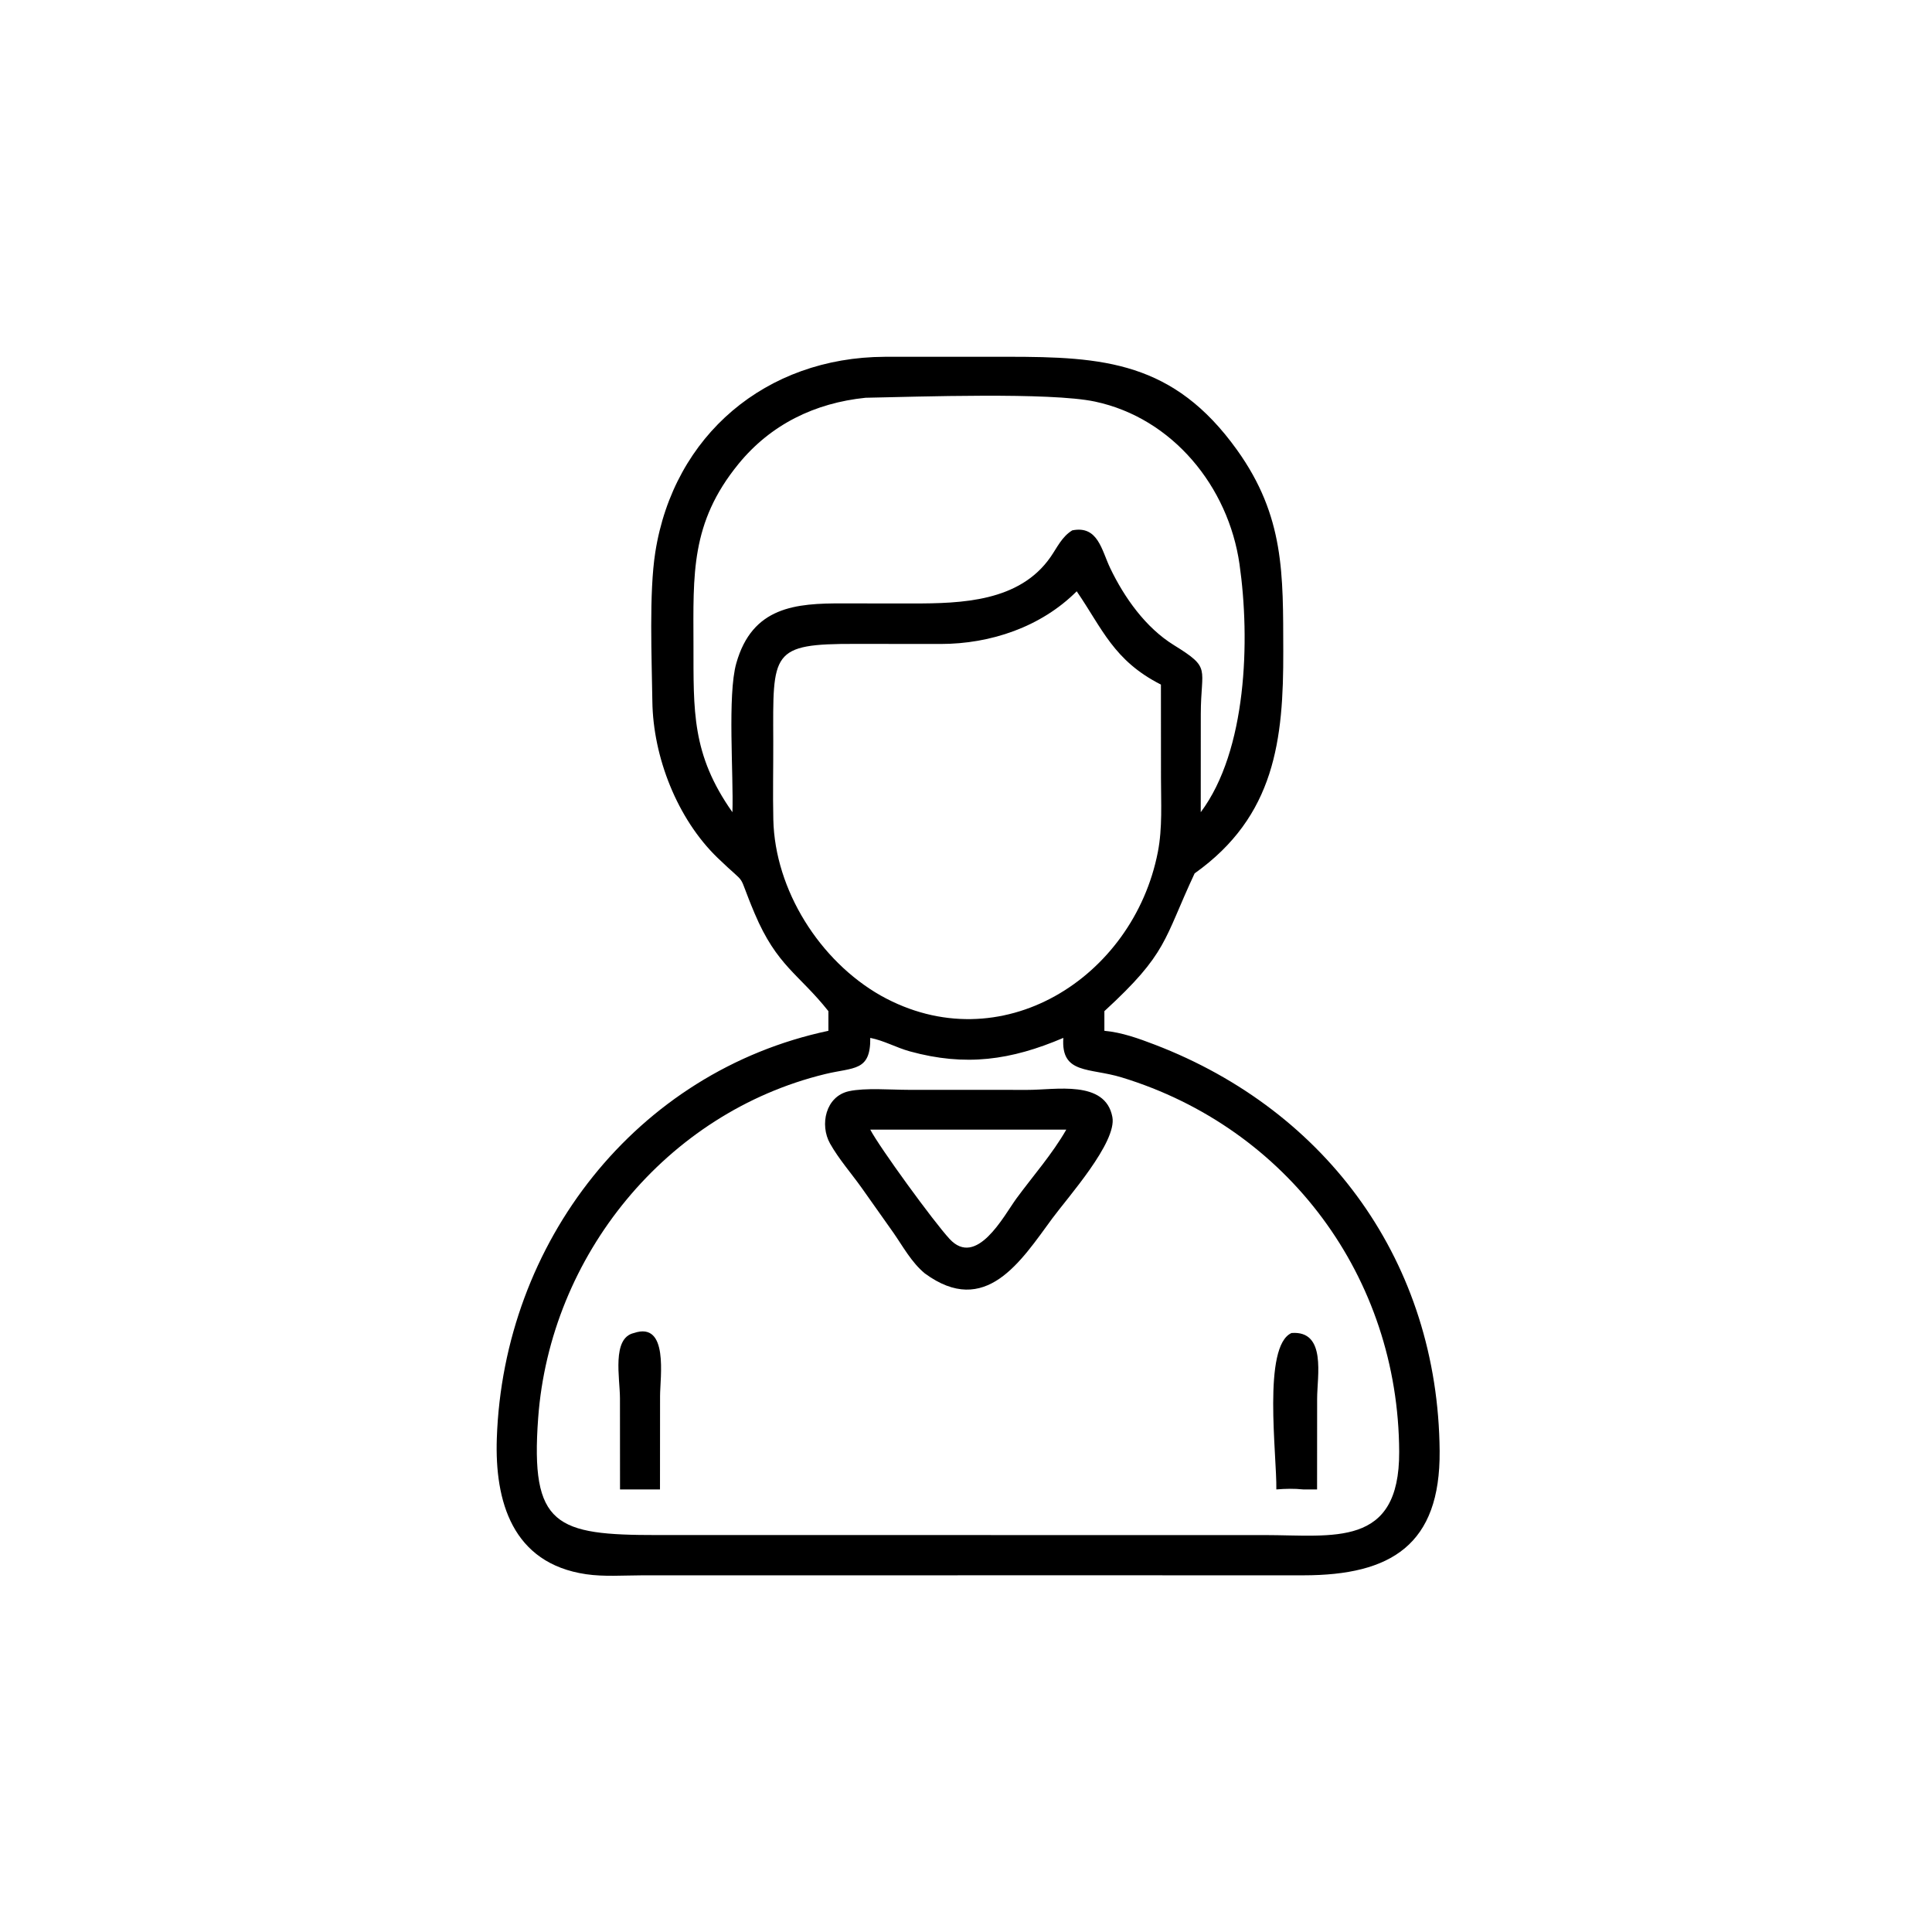 <?xml version="1.0" encoding="utf-8" ?>
<svg xmlns="http://www.w3.org/2000/svg" xmlns:xlink="http://www.w3.org/1999/xlink" width="543" height="543">
	<path transform="scale(1.062 1.062)" d="M219.234 267.6C211.417 257.747 205.605 255.662 199.718 241.751C194.6 229.659 198.536 235.373 189.873 226.99C179.221 216.682 172.841 200.32 172.645 185.622C172.494 174.274 171.737 156.879 173.422 146.152C178.301 115.1 202.765 94.567 234.118 94.427L266.599 94.419C291.972 94.418 310.584 95.653 327.358 119.05C339.998 136.682 339.556 151.998 339.615 172.295C339.684 195.743 337.461 216.006 316.153 231.139C307.863 248.878 309.101 252.151 292.272 267.6L292.272 272.8C296.857 273.21 301.348 274.831 305.63 276.473C351.411 294.03 380.585 334.292 380.997 384.014C381.203 408.821 368.158 416.895 344.984 416.904L278.625 416.897L169.724 416.91C164.969 416.924 159.827 417.305 155.117 416.615C135.519 413.743 130.922 397.21 131.481 380.681C133.233 328.867 168.349 283.584 219.234 272.8L219.234 267.6ZM229.064 105.268C215.661 106.64 203.966 112.311 195.39 122.843C182.735 138.386 183.489 151.964 183.525 170.584C183.558 188.158 183.004 199.597 193.833 214.948C194.168 205.115 192.476 183.969 194.858 175.532C199.092 160.542 210.557 159.633 223.113 159.689L241.554 159.708C254.464 159.706 269.796 159.258 278.022 147.418C279.806 144.851 281.021 142.033 283.774 140.357C290.586 138.999 291.534 145.6 293.814 150.356C297.545 158.138 303.17 166.094 310.652 170.72C320.708 176.938 317.803 176.529 317.786 189.012L317.774 214.948C329.967 198.657 330.907 169.391 328.031 149.302C325.097 128.812 310.339 110.635 289.756 106.273C277.875 103.756 242.838 105.004 229.064 105.268ZM284.948 156.485C275.505 165.93 262.139 170.425 248.945 170.425L226.352 170.405C203.924 170.354 204.56 172.554 204.641 196.274C204.664 203.151 204.501 210.052 204.659 216.925C205.085 235.527 216.913 254.292 233.102 263.483C264.742 281.189 299.923 258.814 306.419 225.501C307.669 219.09 307.253 212.372 307.251 205.865L307.236 181.173C294.72 174.819 291.743 166.388 284.948 156.485ZM230.316 274.675C230.421 283.622 225.947 282.406 218.36 284.252C176.281 294.492 145.579 332.357 142.426 375.265C140.323 403.874 147.095 406.266 174.004 406.248L288.125 406.252L334.56 406.253C352.856 406.253 370.393 409.756 370.29 384.209C370.103 338.036 340.818 298.573 296.855 285.133C288.297 282.517 280.734 284.372 281.412 274.675C267.544 280.597 255.509 282.298 240.774 278.239C237.215 277.258 233.948 275.388 230.316 274.675Z"/>
	<path transform="scale(1.062 1.062)" d="M244.745 336.999C241.215 334.071 239.019 329.95 236.438 326.238L228.041 314.367C225.317 310.542 221.963 306.714 219.669 302.634C216.891 297.693 218.474 290.128 224.686 288.782C229.015 287.844 235.754 288.42 240.357 288.422L271.941 288.436C279.234 288.472 292.53 285.688 294.389 295.623C295.641 302.314 282.578 316.889 278.466 322.479C270.181 333.742 260.797 348.793 244.745 336.999ZM230.316 298.953C232.747 303.619 247.056 323.28 251.296 327.874C258.42 335.591 265.603 321.875 268.947 317.242C273.342 311.246 278.509 305.407 282.19 298.953L230.316 298.953Z"/>
	<path transform="scale(1.062 1.062)" d="M164.087 394.175L164.071 370.086C164.069 364.748 161.842 354.104 167.776 352.778C177.032 349.646 174.686 364.519 174.684 369.453L174.664 394.175L170.8 394.175L164.087 394.175Z"/>
	<path transform="scale(1.062 1.062)" d="M337.78 394.175C337.935 385.017 334.066 356.239 341.798 352.778C351.101 352.061 348.577 364.206 348.576 370.115L348.561 394.175L344.906 394.175C342.47 393.92 340.218 393.979 337.78 394.175Z"/>
</svg>

